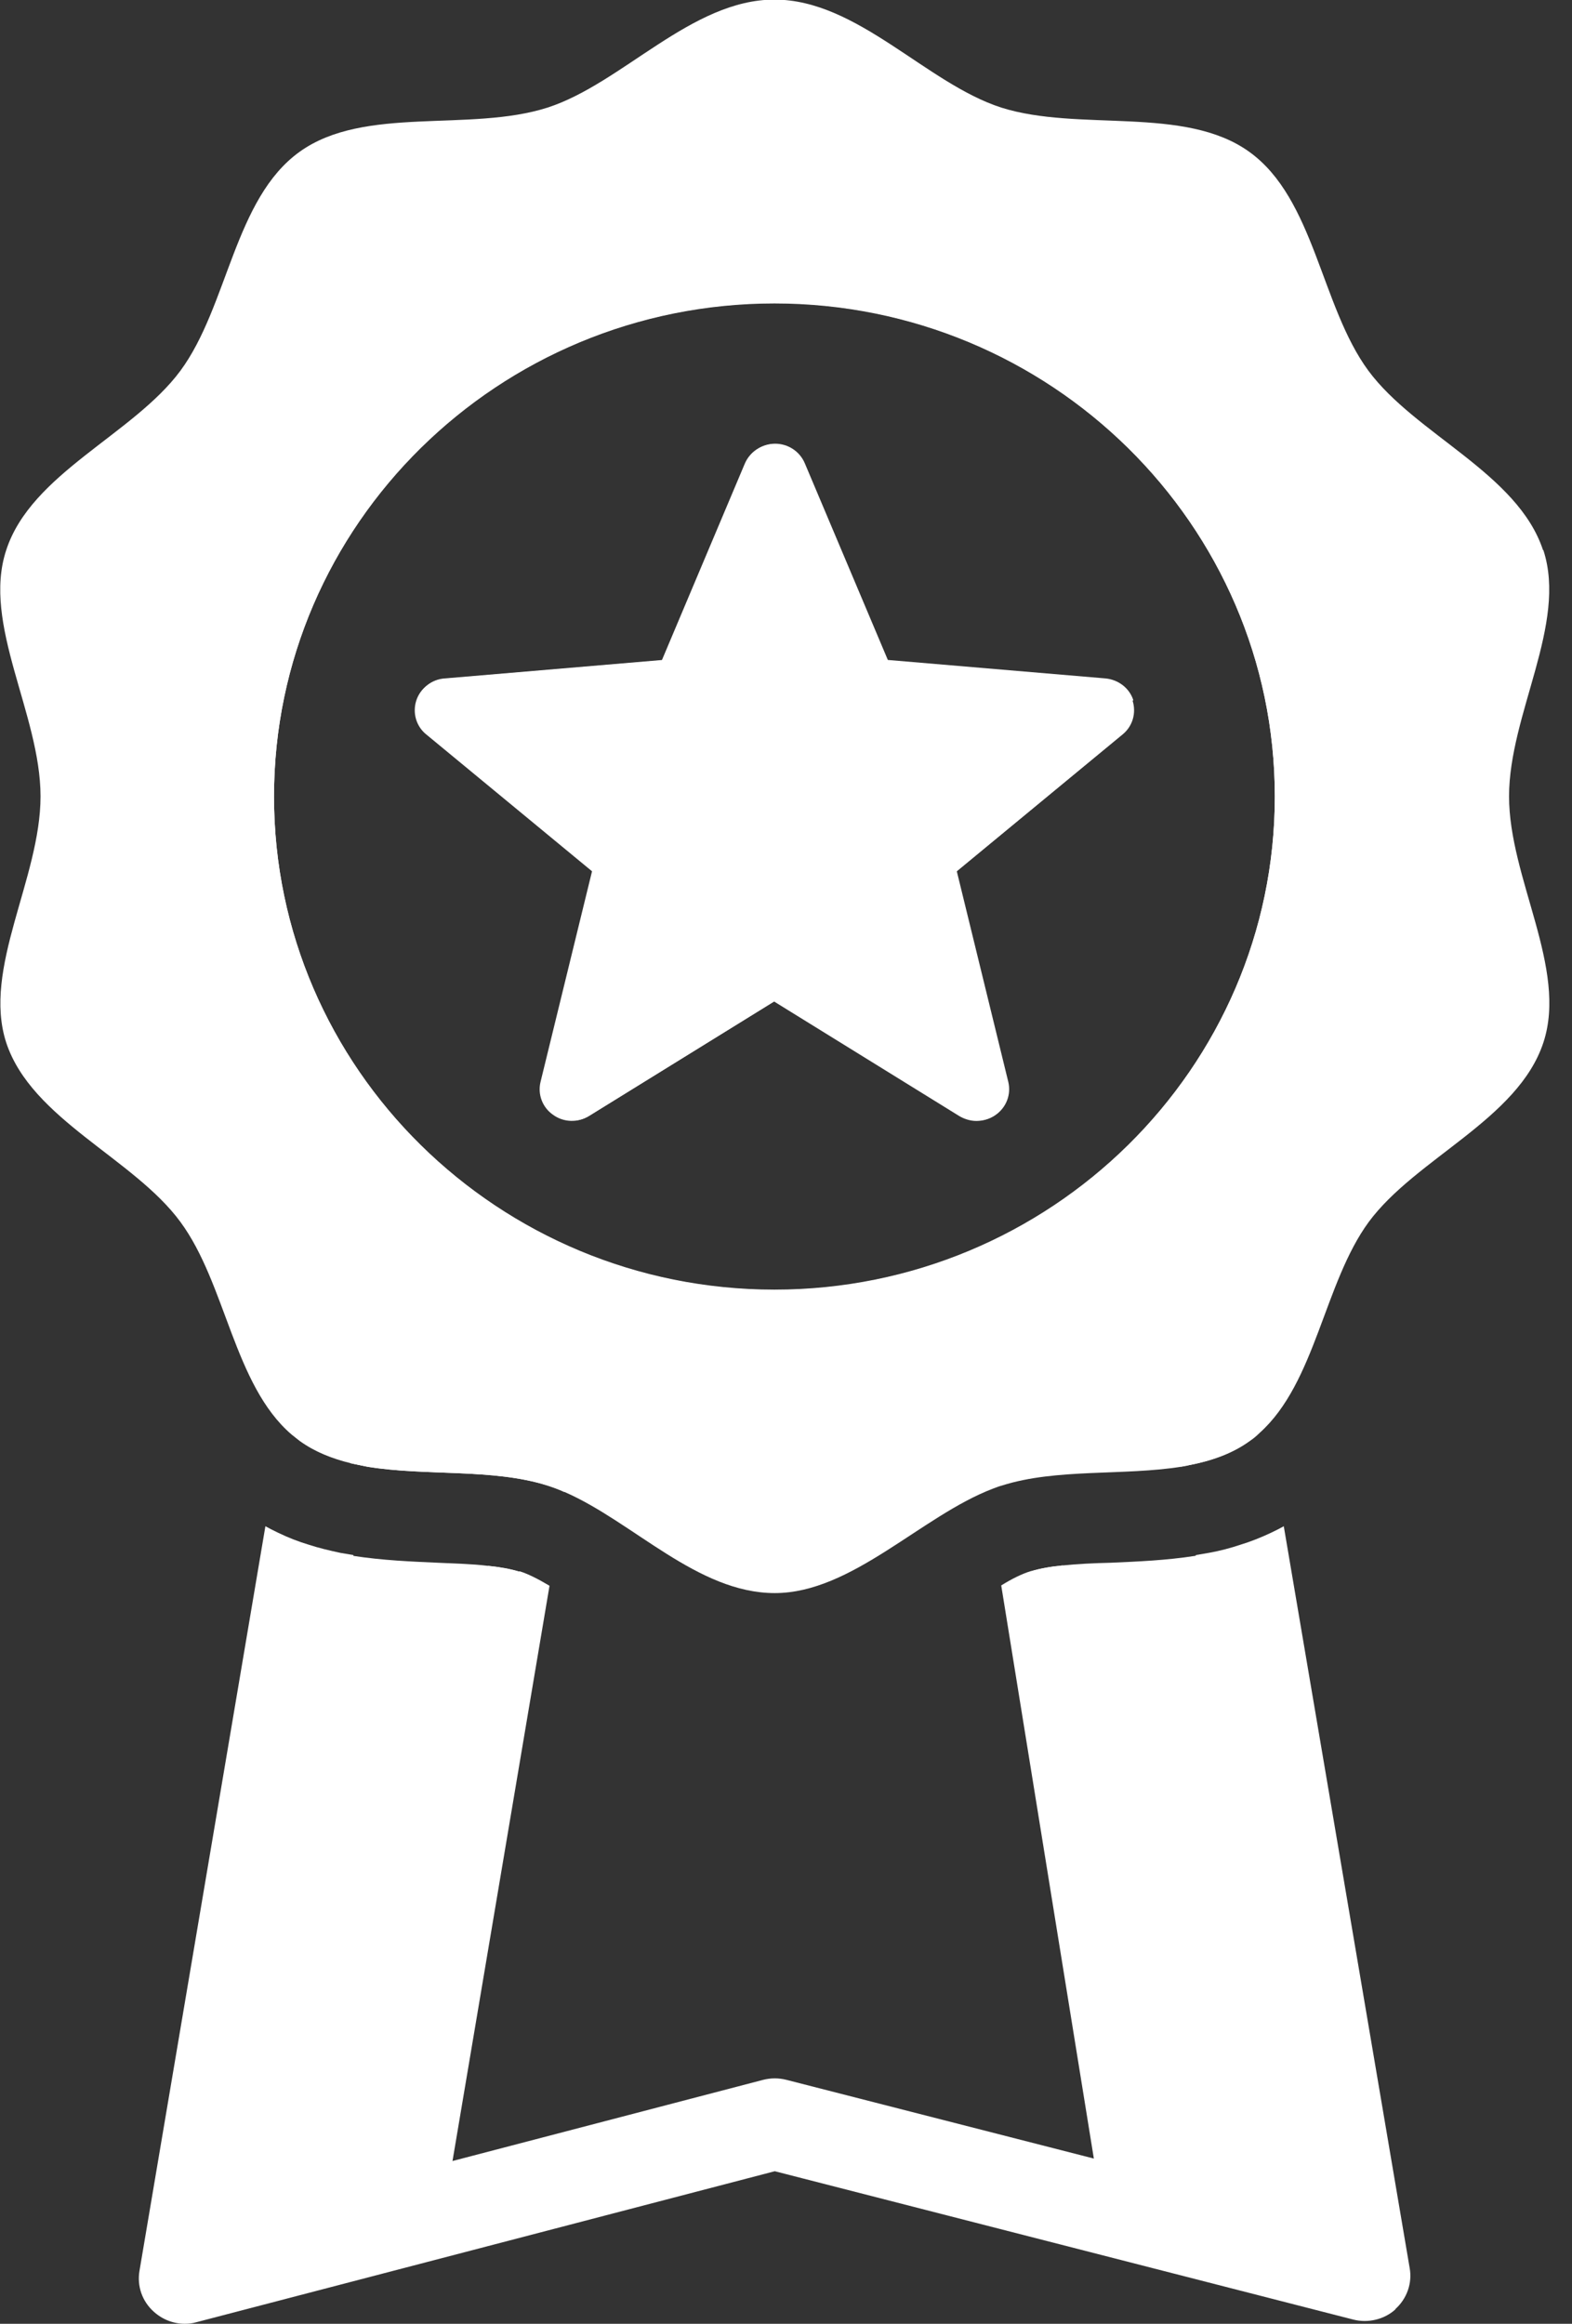 <svg xmlns="http://www.w3.org/2000/svg" fill="none" viewBox="0 0 23 34" height="34" width="23">
<rect x="0" y="0" width="23" height="34" fill="#333333" stroke="none"/>
<path fill="white" d="M18.424 20.965C18.379 21.005 18.327 21.044 18.282 21.083C18.025 21.269 17.717 21.376 17.392 21.438C17.358 21.443 17.318 21.449 17.278 21.46V21.449C17.278 21.128 17.506 20.842 17.843 20.785C18.065 20.752 18.282 20.825 18.43 20.971L18.424 20.965Z"></path>
<path fill="white" d="M4.385 21.078C4.345 21.05 4.305 21.016 4.265 20.982C4.414 20.858 4.613 20.797 4.818 20.83C5.121 20.881 5.337 21.117 5.377 21.404C5.377 21.421 5.377 21.438 5.377 21.454C5.292 21.443 5.212 21.426 5.132 21.404C4.858 21.336 4.602 21.241 4.385 21.078Z"></path>
<path fill="white" d="M20.42 33.786C20.255 33.938 20.015 33.994 19.798 33.938L11.336 31.768L2.874 33.977C2.817 33.994 2.76 34 2.703 34C2.538 34 2.378 33.938 2.252 33.825C2.081 33.674 2.002 33.449 2.041 33.224L3.883 22.331C3.946 22.365 4.009 22.398 4.071 22.427C4.22 22.5 4.368 22.556 4.516 22.601C4.67 22.651 4.818 22.685 4.972 22.719C5.041 22.73 5.104 22.741 5.172 22.753L3.535 32.42L5.622 31.875L6.124 31.746L6.626 31.617L11.165 30.431C11.279 30.402 11.393 30.402 11.507 30.431L16.006 31.583L16.503 31.712L16.999 31.841L19.131 32.387L17.495 22.753C17.563 22.741 17.626 22.73 17.694 22.719C17.848 22.691 18.002 22.651 18.15 22.601C18.299 22.556 18.453 22.494 18.595 22.427C18.658 22.398 18.721 22.365 18.783 22.331L20.625 33.185C20.665 33.404 20.585 33.634 20.414 33.786H20.42Z"></path>
<path fill="white" d="M7.601 22.994L6.119 31.757L6.027 32.286L2.697 33.337L4.511 22.612C4.665 22.663 4.813 22.697 4.967 22.73C5.035 22.742 5.098 22.753 5.166 22.764C5.6 22.831 6.022 22.848 6.404 22.865C6.66 22.877 6.911 22.882 7.134 22.91C7.305 22.927 7.459 22.955 7.59 22.994C7.59 22.994 7.59 22.994 7.595 22.994H7.601Z"></path>
<path fill="white" d="M7.601 22.994C7.601 22.994 7.601 22.994 7.595 22.994C7.47 22.955 7.31 22.927 7.139 22.91L5.622 31.892V31.931L3.29 32.662L4.972 22.724C4.818 22.696 4.664 22.657 4.516 22.606C4.368 22.561 4.214 22.5 4.071 22.432L2.241 33.258C2.212 33.415 2.275 33.578 2.395 33.685C2.481 33.758 2.589 33.797 2.703 33.797C2.749 33.797 2.8 33.792 2.845 33.775L6.176 32.724C6.341 32.673 6.466 32.527 6.495 32.358L6.62 31.622L8.04 23.202C7.881 23.107 7.727 23.028 7.601 22.989V22.994ZM8.149 21.572C8.057 21.465 7.926 21.409 7.789 21.409H5.126C5.206 21.426 5.286 21.443 5.372 21.46C6.221 21.6 7.208 21.482 8.006 21.735C8.092 21.763 8.171 21.791 8.257 21.831C8.251 21.735 8.211 21.645 8.149 21.572Z"></path>
<path fill="white" d="M19.964 33.297L16.588 32.286L16.497 31.724L15.083 22.989C15.214 22.95 15.373 22.921 15.544 22.905C15.761 22.882 16.006 22.871 16.252 22.865C16.634 22.848 17.061 22.831 17.489 22.764C17.557 22.753 17.62 22.742 17.689 22.73C17.843 22.702 17.997 22.663 18.145 22.612L19.958 33.303L19.964 33.297Z"></path>
<path fill="white" d="M17.278 21.438L14.9 21.55C14.769 21.555 14.644 21.617 14.558 21.718C14.547 21.735 14.535 21.752 14.524 21.769C14.569 21.752 14.609 21.735 14.655 21.724C15.448 21.471 16.434 21.584 17.278 21.449C17.318 21.443 17.352 21.438 17.392 21.426H17.278V21.438ZM20.42 33.191L18.595 22.438C18.447 22.511 18.299 22.567 18.151 22.612C17.997 22.663 17.848 22.697 17.694 22.73L19.377 32.64L17.01 31.926L16.999 31.853L15.55 22.904C15.373 22.921 15.214 22.95 15.088 22.989C15.088 22.989 15.083 22.989 15.077 22.989C14.951 23.028 14.803 23.101 14.649 23.197L16.006 31.594L16.132 32.359C16.16 32.533 16.286 32.679 16.457 32.73L19.833 33.741C19.878 33.753 19.924 33.764 19.97 33.764C20.226 33.764 20.437 33.556 20.437 33.297C20.437 33.258 20.437 33.219 20.426 33.185L20.42 33.191Z"></path>
<path fill="white" d="M16.571 10.252C16.628 10.432 16.571 10.629 16.423 10.747L13.999 12.748L14.752 15.828C14.797 16.013 14.723 16.204 14.569 16.311C14.49 16.367 14.393 16.395 14.296 16.395C14.21 16.395 14.125 16.373 14.045 16.322L11.336 14.647L8.628 16.322C8.468 16.424 8.257 16.418 8.103 16.306C7.949 16.193 7.875 16.002 7.92 15.822L8.673 12.742L6.25 10.741C6.101 10.617 6.044 10.426 6.101 10.246C6.158 10.066 6.318 9.937 6.512 9.926L9.694 9.656L10.909 6.778C10.983 6.604 11.154 6.492 11.342 6.492C11.53 6.492 11.701 6.604 11.775 6.778L12.99 9.656L16.172 9.926C16.36 9.943 16.525 10.066 16.582 10.246L16.571 10.252Z"></path>
<path fill="white" d="M22.576 8.049C22.205 6.925 20.711 6.357 20.021 5.424C19.325 4.48 19.234 2.906 18.276 2.22C17.329 1.54 15.784 1.933 14.649 1.574C13.549 1.219 12.545 -0.006 11.331 -0.006C10.116 -0.006 9.107 1.219 8.012 1.574C6.871 1.939 5.332 1.54 4.385 2.22C3.427 2.906 3.336 4.48 2.64 5.424C1.95 6.357 0.456 6.925 0.091 8.049C-0.268 9.133 0.593 10.449 0.593 11.652C0.593 12.854 -0.262 14.17 0.091 15.255C0.462 16.379 1.956 16.946 2.64 17.879C3.307 18.784 3.421 20.263 4.265 20.988C4.305 21.021 4.345 21.049 4.385 21.083C4.607 21.241 4.858 21.342 5.132 21.409C5.212 21.426 5.292 21.443 5.377 21.46C6.227 21.6 7.213 21.482 8.012 21.735C8.097 21.763 8.177 21.791 8.263 21.831C9.266 22.269 10.207 23.309 11.336 23.309C12.465 23.309 13.48 22.179 14.53 21.78C14.575 21.763 14.615 21.747 14.661 21.735C15.453 21.482 16.44 21.595 17.284 21.46C17.324 21.454 17.358 21.449 17.398 21.437C17.723 21.375 18.031 21.269 18.287 21.083C18.339 21.049 18.384 21.01 18.43 20.965C19.251 20.229 19.371 18.773 20.026 17.879C20.716 16.946 22.21 16.379 22.581 15.255C22.94 14.17 22.079 12.854 22.079 11.652C22.079 10.449 22.935 9.133 22.581 8.049H22.576ZM11.331 18.869C7.293 18.869 4.009 15.631 4.009 11.652C4.009 7.672 7.293 4.435 11.331 4.435C15.368 4.435 18.652 7.672 18.652 11.652C18.652 15.631 15.368 18.869 11.331 18.869Z"></path>
<path fill="white" d="M11.331 3.507C6.774 3.507 3.068 7.161 3.068 11.652C3.068 16.143 6.774 19.796 11.331 19.796C15.887 19.796 19.593 16.143 19.593 11.652C19.593 7.161 15.887 3.507 11.331 3.507ZM11.331 18.875C7.293 18.875 4.009 15.637 4.009 11.657C4.009 7.678 7.293 4.44 11.331 4.44C15.368 4.44 18.652 7.678 18.652 11.657C18.652 15.637 15.368 18.875 11.331 18.875Z"></path>
<path fill="white" d="M11.331 6.964L12.653 10.1L16.12 10.393L13.475 12.585L14.29 15.946L11.331 14.114L8.371 15.946L9.192 12.585L6.541 10.393L10.008 10.1L11.331 6.964Z"></path>
<path fill="white" d="M16.571 10.252C16.514 10.072 16.354 9.943 16.16 9.932L12.978 9.662L11.764 6.784C11.69 6.61 11.519 6.498 11.331 6.498C11.142 6.498 10.971 6.61 10.897 6.784L9.683 9.662L6.501 9.932C6.312 9.949 6.147 10.072 6.09 10.252C6.033 10.432 6.09 10.629 6.238 10.747L8.662 12.748L7.909 15.828C7.863 16.014 7.938 16.205 8.092 16.311C8.246 16.424 8.457 16.429 8.616 16.328L11.325 14.653L14.033 16.328C14.107 16.373 14.199 16.401 14.284 16.401C14.381 16.401 14.478 16.373 14.558 16.317C14.712 16.205 14.786 16.014 14.741 15.834L13.988 12.754L16.411 10.752C16.559 10.629 16.616 10.438 16.559 10.258L16.571 10.252ZM13.172 12.225C13.036 12.338 12.973 12.517 13.018 12.692L13.566 14.946L11.581 13.72C11.507 13.67 11.416 13.647 11.331 13.647C11.245 13.647 11.159 13.67 11.08 13.72L9.095 14.946L9.648 12.692C9.688 12.523 9.631 12.343 9.494 12.225L7.721 10.758L10.053 10.561C10.23 10.544 10.378 10.438 10.447 10.275L11.336 8.167L12.226 10.275C12.294 10.432 12.448 10.544 12.619 10.561L14.951 10.758L13.178 12.225H13.172Z"></path>
</svg>
